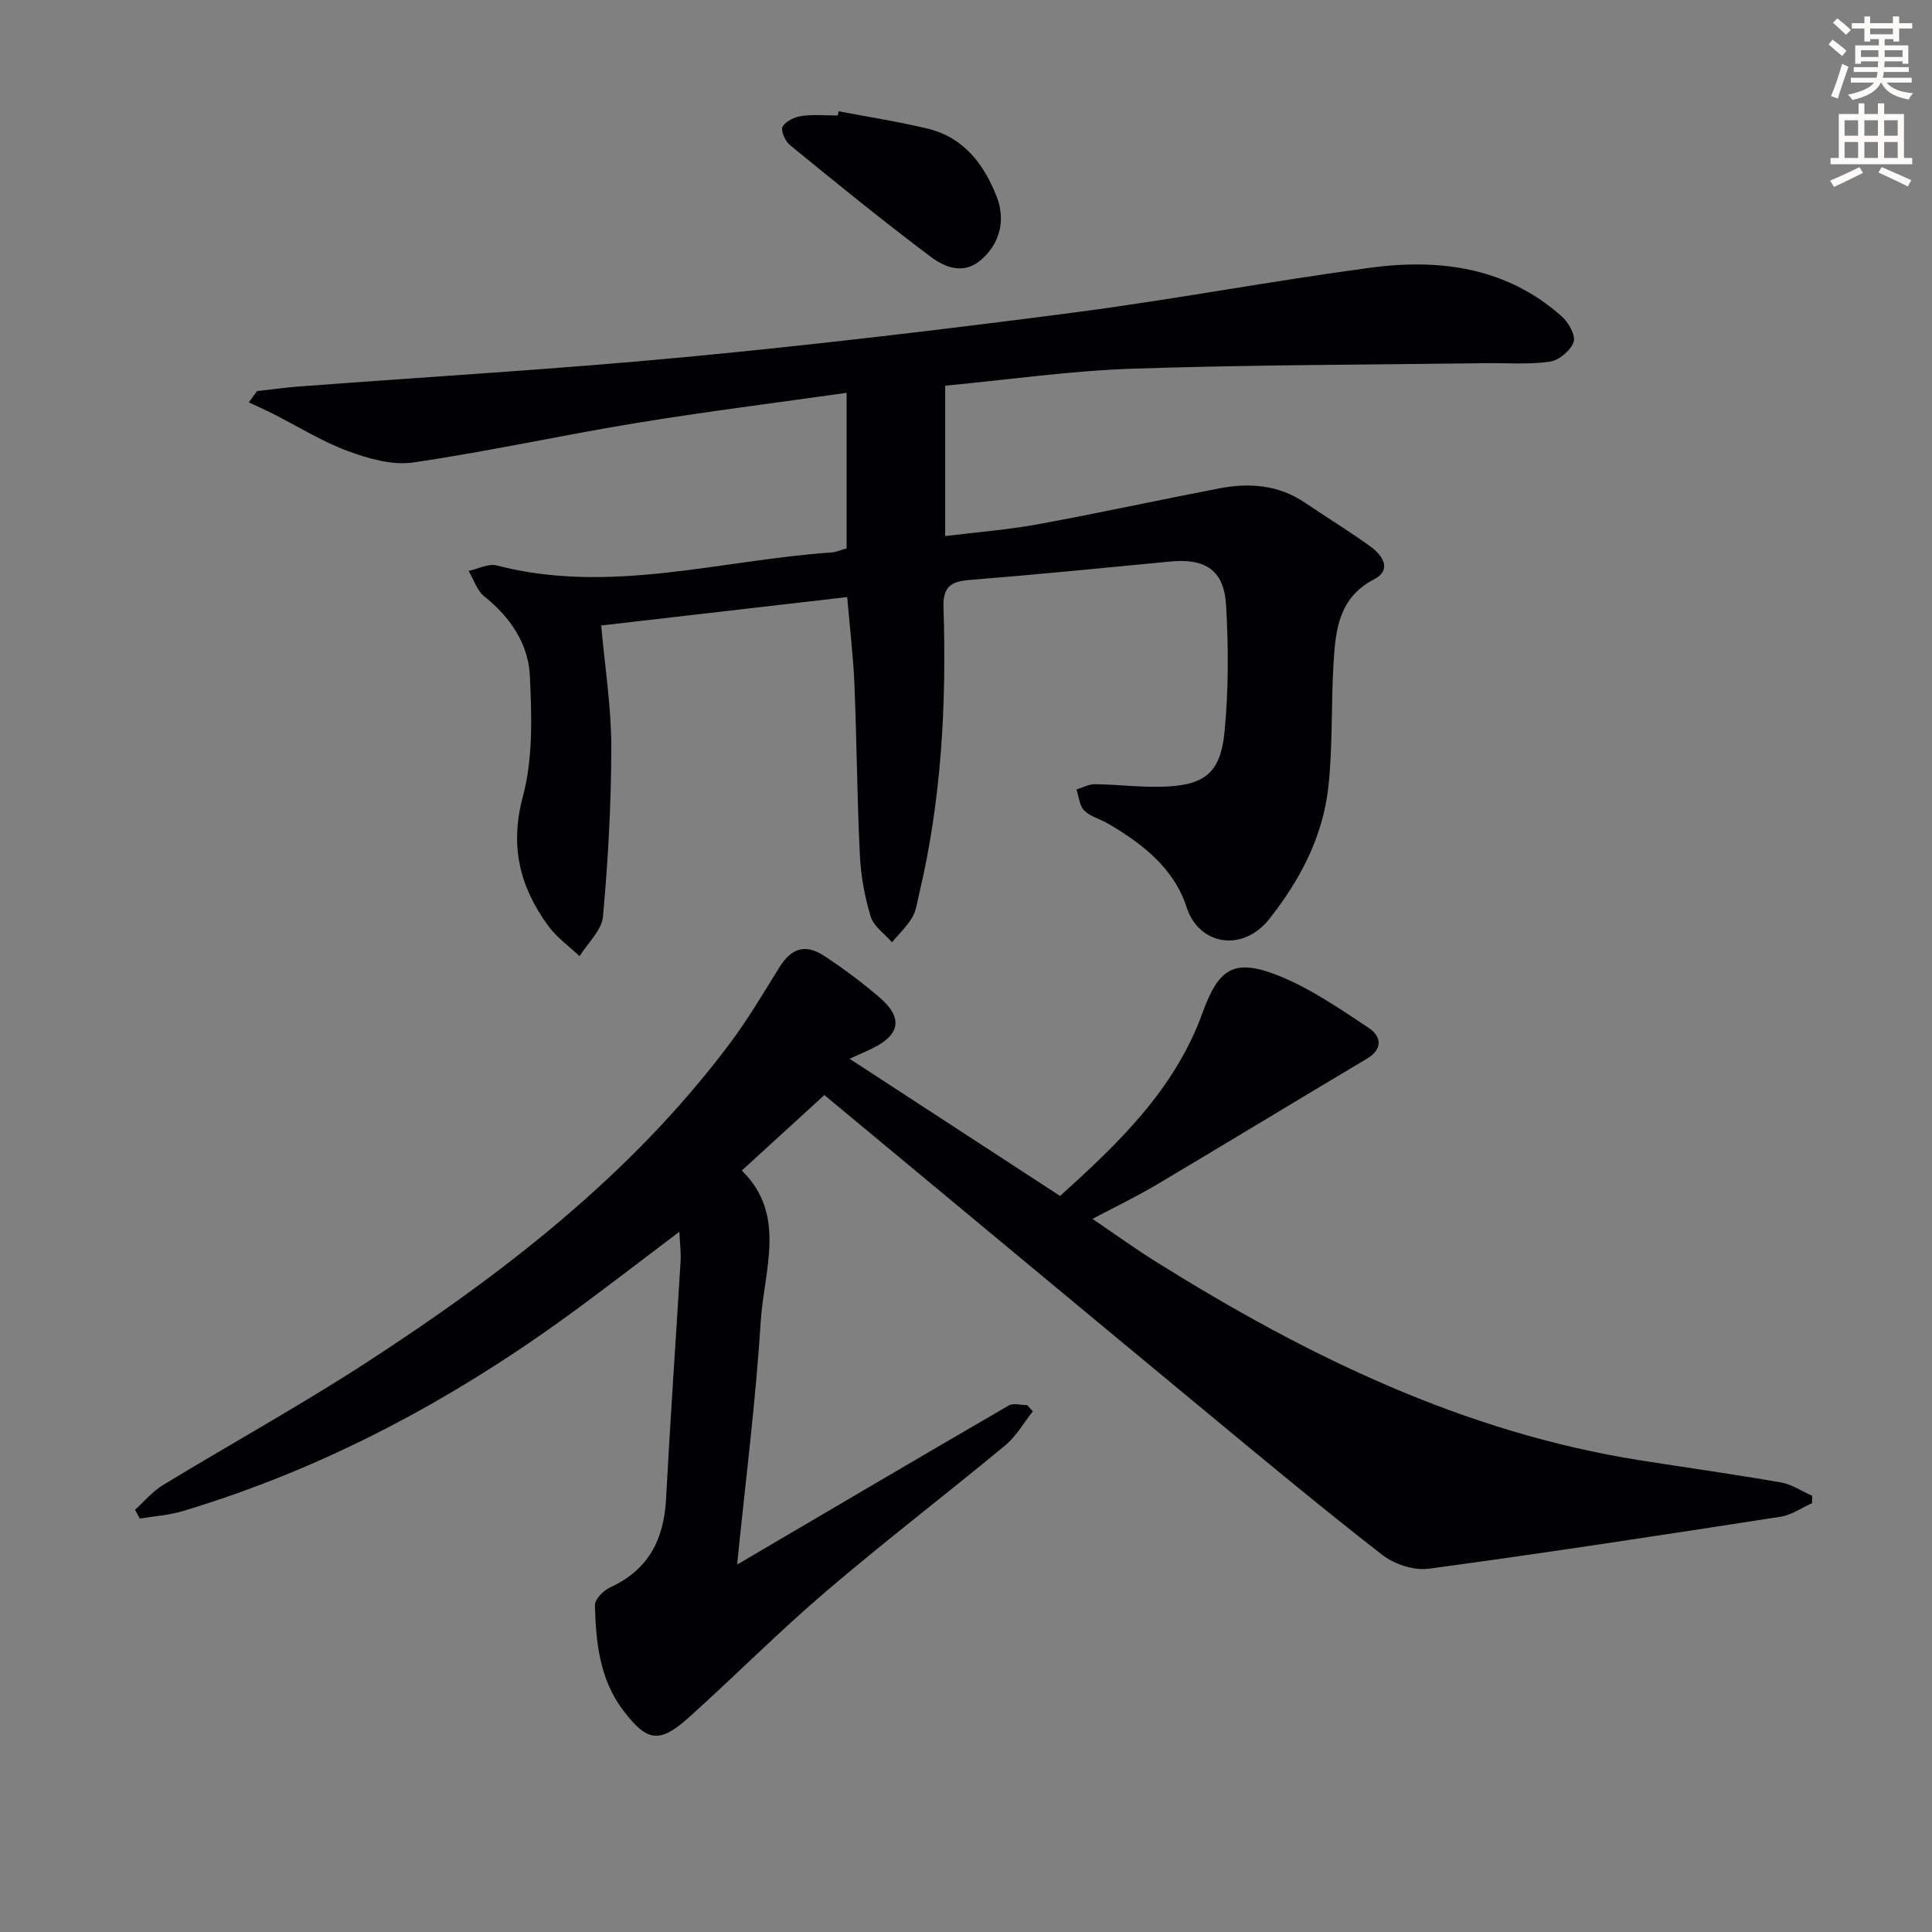<svg enable-background="new 0 0 400 400" viewBox="0 0 400 400" xmlns="http://www.w3.org/2000/svg"><rect x="0" y="0" width="400" height="400" fill="#808080" stroke="none"/><path d="m378.6 9.2.8-1c.9.7 1.9 1.4 2.9 2.3l-.9 1.1c-1.1-.9-2-1.7-2.8-2.4zm.5 10.7c.9-2.1 1.6-4.3 2.3-6.7.4.2.8.4 1.3.6-.7 2.1-1.5 4.3-2.2 6.6zm.4-15.2.9-.9c1 .8 2 1.6 2.8 2.4l-1 1c-1-.9-1.9-1.8-2.7-2.5zm12.5-1.3h1.2v1.4h2.7v1.1h-2.7v2.7h-1.2v-.5h-1.8v1.3h4.9v3.8h-1.2v-.5h-3.7c0 .4-.1.9-.1 1.2h5.1v1h-5.2c0 .5-.1.9-.2 1.2h6v1h-5.2c1.1 1.3 2.9 2 5.5 2.2-.4.4-.7.8-.9 1.3-2.9-.5-4.8-1.6-5.7-3.5h-.1c-.8 1.7-2.7 2.9-5.9 3.6-.2-.4-.6-.8-.9-1.1 2.8-.6 4.6-1.4 5.4-2.5h-4.8v-1h5.3c.1-.3.2-.7.2-1.2h-4.9v-1h5c0-.4 0-.8.1-1.2h-3.6v.5h-1.2v-3.8h4.9v-1.3h-1.8v.5h-1.2v-2.7h-2.6v-1.1h2.6v-1.4h1.2v1.4h4.7v-1.4zm-6.7 8.4h3.6c0-.4 0-.9 0-1.4h-3.6zm1.9-4.7h4.7v-1.2h-4.7zm6.7 3.3h-3.7v1.4h3.7z" fill="#fcfbfa"/><path d="m384.7 21.4h1.3v2.2h2.8v-2.2h1.3v2.2h4.1v9.1h1.7v1.3h-16.9v-1.3h1.7v-9.1h4.1v-2.2zm.3 13.2.7 1.2c-1.8.9-3.8 1.9-6 2.9-.2-.4-.5-.8-.8-1.3 2.4-1 4.4-2 6.1-2.8zm-3.1-6.5h2.8v-3.2h-2.8zm0 4.6h2.8v-3.3h-2.8zm4.1-4.6h2.8v-3.2h-2.8zm0 4.6h2.8v-3.3h-2.8zm3.6 1.9c2.1.9 4.1 1.8 6.1 2.7l-.7 1.3c-2.2-1.1-4.2-2-6.1-2.9zm3.3-9.7h-2.8v3.2h2.8zm-2.8 7.8h2.8v-3.3h-2.8z" fill="#fcfbfa"/><g fill="#010103"><path d="m152.61 323.93c18.74-11.01 37.46-22.04 56.24-32.94.96-.56 2.53-.07 3.82-.07.39.42.78.84 1.17 1.27-1.88 2.37-3.43 5.16-5.71 7.05-12.3 10.19-25.01 19.91-37.15 30.28-9.74 8.32-18.78 17.45-28.31 26.01-6.12 5.5-8.68 5.14-13.65-1.42-4.87-6.42-5.65-14.08-5.85-21.76-.03-1.24 1.8-3.09 3.19-3.72 7.91-3.62 11.1-9.91 11.54-18.28.87-16.43 2.02-32.85 3.01-49.27.1-1.75-.14-3.53-.25-6.06-8.12 6.12-15.55 11.89-23.15 17.41-24.39 17.71-50.69 31.73-79.65 40.42-2.87.86-5.93 1.06-8.91 1.56-.33-.61-.67-1.22-1-1.83 1.93-1.73 3.64-3.81 5.82-5.13 14.06-8.55 28.49-16.51 42.28-25.47 28.16-18.3 54.61-38.7 75-65.87 3.78-5.04 7-10.5 10.33-15.86 2.46-3.95 5.33-4.93 9.35-2.29 4.02 2.65 7.91 5.55 11.54 8.7 4.66 4.04 4.05 7.55-1.44 10.29-1.43.71-2.9 1.33-4.93 2.26 14.71 9.58 28.84 18.79 43.58 28.4 11.76-10.64 23.69-21.86 29.49-37.92 3.33-9.2 6.51-11.36 15.71-7.7 6.64 2.65 12.72 6.86 18.74 10.85 2.44 1.62 3.06 4.28-.39 6.34-14.57 8.67-29.05 17.48-43.62 26.13-4.09 2.43-8.4 4.49-13.22 7.05 4.76 3.23 8.91 6.23 13.24 8.93 31.07 19.42 63.6 35.3 100.26 41.07 9.67 1.52 19.38 2.88 29.02 4.56 2.25.39 4.32 1.81 6.48 2.76-.01.51-.02 1.03-.02 1.54-2.17.96-4.26 2.45-6.52 2.8-24.27 3.76-48.54 7.49-72.88 10.77-3.08.42-7.16-.97-9.67-2.93-12.59-9.8-24.87-20.01-37.16-30.19-26.14-21.63-52.22-43.34-78.26-64.95-6.14 5.61-11.37 10.4-17.1 15.63 9.39 9.13 4.58 20.64 3.91 31.36-1.06 16.87-3.22 33.67-4.88 50.22z"/><path d="m175.28 113.53c0-10.67 0-21.1 0-32.2-14.82 2.1-29.29 3.91-43.67 6.27-15.38 2.52-30.63 5.9-46.05 8.15-4.34.63-9.29-.79-13.55-2.37-5.41-2-10.4-5.14-15.59-7.76-1.61-.82-3.27-1.55-4.91-2.32.57-.78 1.14-1.55 1.71-2.33 2.89-.32 5.77-.73 8.66-.95 26.68-2.01 53.39-3.57 80.02-6.09 26.78-2.54 53.52-5.72 80.2-9.19 20.56-2.68 40.96-6.54 61.51-9.3 14.42-1.94 28.3-.13 39.75 10.08 1.39 1.24 2.91 3.95 2.44 5.3-.62 1.77-3.02 3.77-4.9 4.05-4.23.64-8.62.27-12.94.32-24.47.33-48.95.33-73.4 1.14-12.91.43-25.78 2.29-38.87 3.52v31.14c6.56-.81 12.94-1.3 19.21-2.45 12.55-2.3 25.02-5.02 37.55-7.43 6.22-1.19 12.25-.75 17.72 2.96 4.53 3.08 9.23 5.92 13.65 9.14 2.47 1.8 4.42 4.79.64 6.75-7.17 3.72-7.92 10.25-8.34 16.92-.55 8.62-.16 17.32-1.08 25.89-1.1 10.31-5.78 19.31-12.2 27.44-5.63 7.13-14.67 5.39-17.16-2.36-2.61-8.1-9.23-13.25-16.45-17.43-1.58-.92-3.56-1.38-4.77-2.62-.98-1.01-1.09-2.87-1.59-4.35 1.28-.38 2.56-1.1 3.83-1.09 4.65.06 9.3.65 13.93.52 8.68-.24 12.05-2.74 12.89-11.31.85-8.71.84-17.59.32-26.34-.42-7.18-4.33-9.66-11.46-8.98-13.89 1.34-27.78 2.71-41.69 3.83-3.86.31-5.49 1.45-5.35 5.68.65 20-.42 39.89-5.07 59.45-.38 1.61-.59 3.38-1.42 4.76-1.12 1.87-2.75 3.42-4.17 5.11-1.52-1.75-3.78-3.26-4.4-5.28-1.25-4.09-2.04-8.43-2.25-12.71-.58-11.79-.65-23.61-1.13-35.41-.24-5.77-.94-11.52-1.5-18.06-17.12 1.98-33.88 3.91-50.93 5.88.77 8.65 2.09 16.86 2.09 25.06 0 11.74-.66 23.51-1.72 35.21-.26 2.85-3.16 5.47-4.85 8.2-2.19-2.08-4.75-3.89-6.5-6.3-5.84-8.02-8-16.4-5.25-26.7 2.13-7.94 1.86-16.73 1.46-25.09-.32-6.62-4.08-12.12-9.44-16.41-1.52-1.21-2.18-3.48-3.24-5.27 1.95-.41 4.09-1.58 5.82-1.13 23.35 6.08 46.15-1.08 69.16-2.68 1.1-.06 2.17-.55 3.28-.86z"/><path d="m173.62 23.04c6.14 1.17 12.33 2.13 18.4 3.58 7.45 1.79 11.65 7.28 14.31 14.03 1.95 4.94.66 9.79-3.17 13.12-3.68 3.2-7.55 1.58-10.51-.64-9.91-7.44-19.53-15.28-29.14-23.12-.97-.79-1.92-3.05-1.48-3.8.67-1.14 2.51-1.99 3.97-2.2 2.44-.35 4.97-.1 7.46-.1.06-.28.11-.58.16-.87z"/></g></svg>
